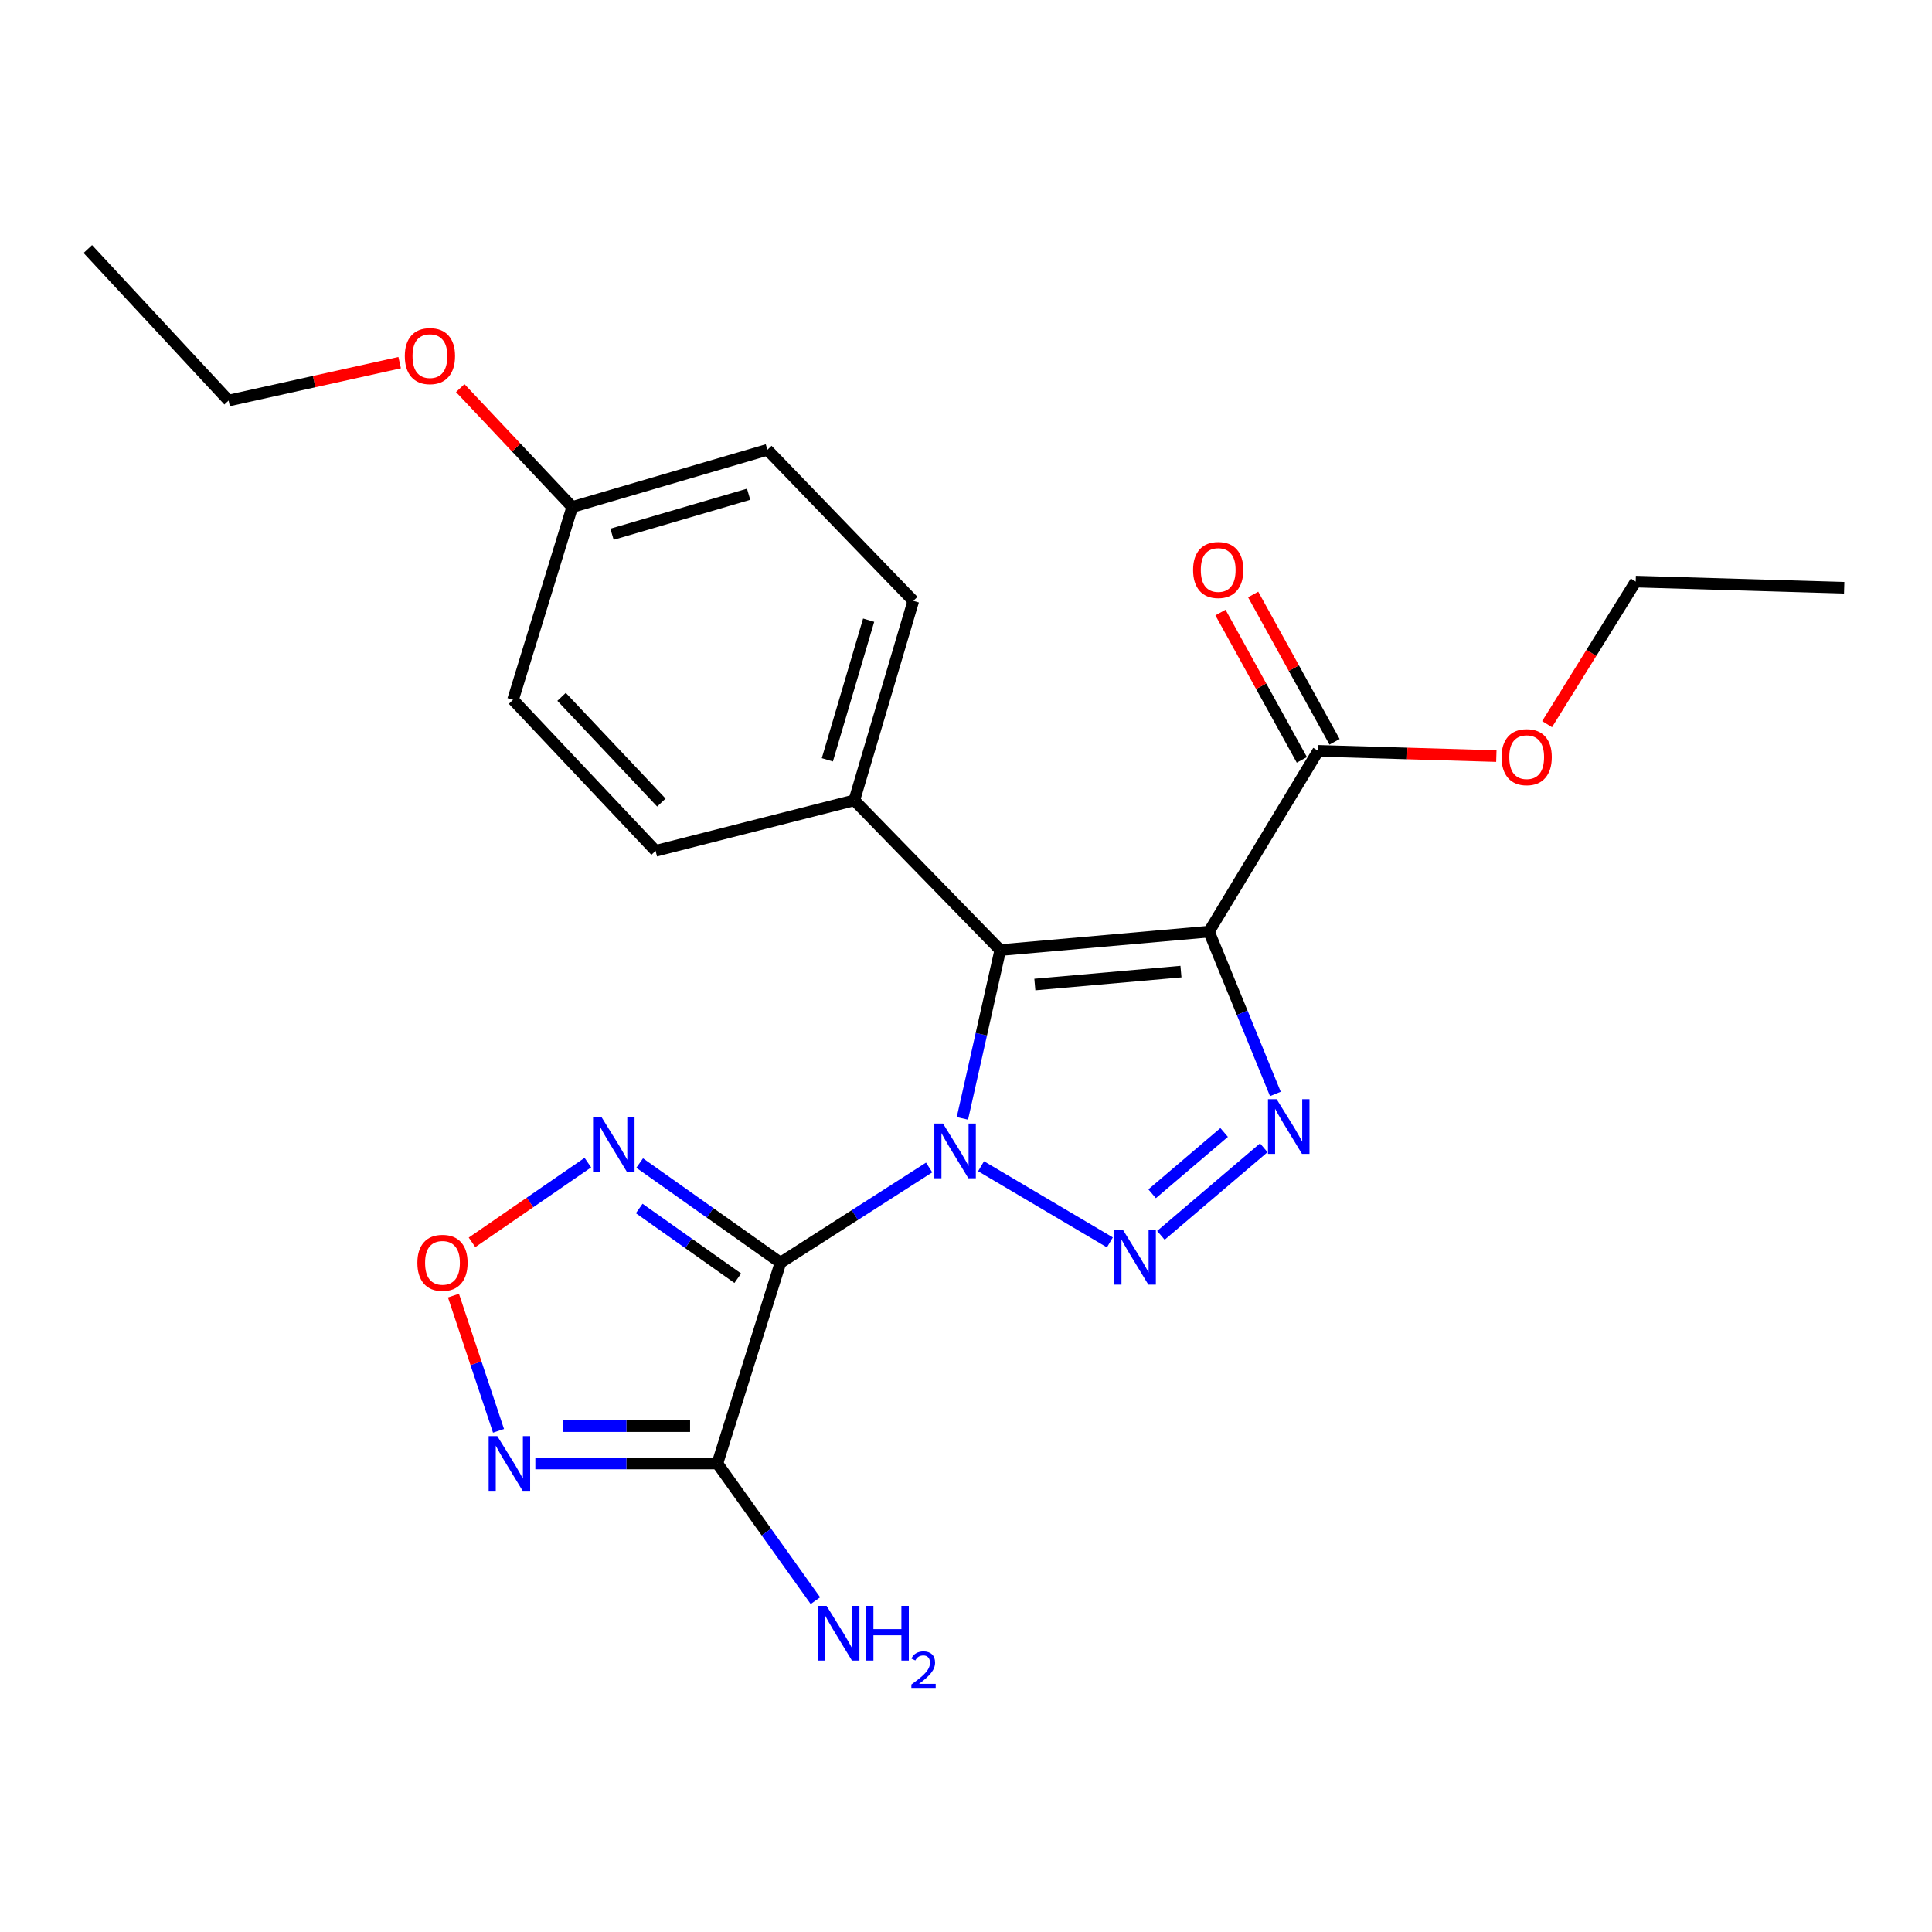 <?xml version='1.0' encoding='iso-8859-1'?>
<svg version='1.1' baseProfile='full'
              xmlns='http://www.w3.org/2000/svg'
                      xmlns:rdkit='http://www.rdkit.org/xml'
                      xmlns:xlink='http://www.w3.org/1999/xlink'
                  xml:space='preserve'
width='1000px' height='1000px' viewBox='0 0 1000 1000'>
<!-- END OF HEADER -->
<rect style='opacity:1.0;fill:#FFFFFF;stroke:none' width='1000' height='1000' x='0' y='0'> </rect>
<path class='bond-0' d='M 480.928,604.288 L 442.447,628.924' style='fill:none;fill-rule:evenodd;stroke:#0000FF;stroke-width:6px;stroke-linecap:butt;stroke-linejoin:miter;stroke-opacity:1' />
<path class='bond-0' d='M 442.447,628.924 L 403.966,653.56' style='fill:none;fill-rule:evenodd;stroke:#000000;stroke-width:6px;stroke-linecap:butt;stroke-linejoin:miter;stroke-opacity:1' />
<path class='bond-1' d='M 507.797,603.643 L 574.473,643.06' style='fill:none;fill-rule:evenodd;stroke:#0000FF;stroke-width:6px;stroke-linecap:butt;stroke-linejoin:miter;stroke-opacity:1' />
<path class='bond-2' d='M 498.136,578.871 L 507.933,535.319' style='fill:none;fill-rule:evenodd;stroke:#0000FF;stroke-width:6px;stroke-linecap:butt;stroke-linejoin:miter;stroke-opacity:1' />
<path class='bond-2' d='M 507.933,535.319 L 517.731,491.767' style='fill:none;fill-rule:evenodd;stroke:#000000;stroke-width:6px;stroke-linecap:butt;stroke-linejoin:miter;stroke-opacity:1' />
<path class='bond-5' d='M 403.966,653.56 L 371.317,757.498' style='fill:none;fill-rule:evenodd;stroke:#000000;stroke-width:6px;stroke-linecap:butt;stroke-linejoin:miter;stroke-opacity:1' />
<path class='bond-6' d='M 403.966,653.56 L 367.526,627.777' style='fill:none;fill-rule:evenodd;stroke:#000000;stroke-width:6px;stroke-linecap:butt;stroke-linejoin:miter;stroke-opacity:1' />
<path class='bond-6' d='M 367.526,627.777 L 331.087,601.994' style='fill:none;fill-rule:evenodd;stroke:#0000FF;stroke-width:6px;stroke-linecap:butt;stroke-linejoin:miter;stroke-opacity:1' />
<path class='bond-6' d='M 381.868,661.606 L 356.361,643.558' style='fill:none;fill-rule:evenodd;stroke:#000000;stroke-width:6px;stroke-linecap:butt;stroke-linejoin:miter;stroke-opacity:1' />
<path class='bond-6' d='M 356.361,643.558 L 330.853,625.51' style='fill:none;fill-rule:evenodd;stroke:#0000FF;stroke-width:6px;stroke-linecap:butt;stroke-linejoin:miter;stroke-opacity:1' />
<path class='bond-4' d='M 600.879,639.415 L 654.132,594.087' style='fill:none;fill-rule:evenodd;stroke:#0000FF;stroke-width:6px;stroke-linecap:butt;stroke-linejoin:miter;stroke-opacity:1' />
<path class='bond-4' d='M 596.337,617.895 L 633.615,586.165' style='fill:none;fill-rule:evenodd;stroke:#0000FF;stroke-width:6px;stroke-linecap:butt;stroke-linejoin:miter;stroke-opacity:1' />
<path class='bond-3' d='M 517.731,491.767 L 625.761,482.209' style='fill:none;fill-rule:evenodd;stroke:#000000;stroke-width:6px;stroke-linecap:butt;stroke-linejoin:miter;stroke-opacity:1' />
<path class='bond-3' d='M 535.639,509.589 L 611.261,502.898' style='fill:none;fill-rule:evenodd;stroke:#000000;stroke-width:6px;stroke-linecap:butt;stroke-linejoin:miter;stroke-opacity:1' />
<path class='bond-10' d='M 517.731,491.767 L 442.188,414.248' style='fill:none;fill-rule:evenodd;stroke:#000000;stroke-width:6px;stroke-linecap:butt;stroke-linejoin:miter;stroke-opacity:1' />
<path class='bond-9' d='M 625.761,482.209 L 682.295,388.634' style='fill:none;fill-rule:evenodd;stroke:#000000;stroke-width:6px;stroke-linecap:butt;stroke-linejoin:miter;stroke-opacity:1' />
<path class='bond-24' d='M 625.761,482.209 L 642.948,524.21' style='fill:none;fill-rule:evenodd;stroke:#000000;stroke-width:6px;stroke-linecap:butt;stroke-linejoin:miter;stroke-opacity:1' />
<path class='bond-24' d='M 642.948,524.21 L 660.135,566.212' style='fill:none;fill-rule:evenodd;stroke:#0000FF;stroke-width:6px;stroke-linecap:butt;stroke-linejoin:miter;stroke-opacity:1' />
<path class='bond-7' d='M 371.317,757.498 L 324.206,757.498' style='fill:none;fill-rule:evenodd;stroke:#000000;stroke-width:6px;stroke-linecap:butt;stroke-linejoin:miter;stroke-opacity:1' />
<path class='bond-7' d='M 324.206,757.498 L 277.094,757.498' style='fill:none;fill-rule:evenodd;stroke:#0000FF;stroke-width:6px;stroke-linecap:butt;stroke-linejoin:miter;stroke-opacity:1' />
<path class='bond-7' d='M 357.184,738.167 L 324.206,738.167' style='fill:none;fill-rule:evenodd;stroke:#000000;stroke-width:6px;stroke-linecap:butt;stroke-linejoin:miter;stroke-opacity:1' />
<path class='bond-7' d='M 324.206,738.167 L 291.228,738.167' style='fill:none;fill-rule:evenodd;stroke:#0000FF;stroke-width:6px;stroke-linecap:butt;stroke-linejoin:miter;stroke-opacity:1' />
<path class='bond-12' d='M 371.317,757.498 L 396.686,792.999' style='fill:none;fill-rule:evenodd;stroke:#000000;stroke-width:6px;stroke-linecap:butt;stroke-linejoin:miter;stroke-opacity:1' />
<path class='bond-12' d='M 396.686,792.999 L 422.054,828.5' style='fill:none;fill-rule:evenodd;stroke:#0000FF;stroke-width:6px;stroke-linecap:butt;stroke-linejoin:miter;stroke-opacity:1' />
<path class='bond-8' d='M 304.274,601.771 L 274.292,622.406' style='fill:none;fill-rule:evenodd;stroke:#0000FF;stroke-width:6px;stroke-linecap:butt;stroke-linejoin:miter;stroke-opacity:1' />
<path class='bond-8' d='M 274.292,622.406 L 244.311,643.041' style='fill:none;fill-rule:evenodd;stroke:#FF0000;stroke-width:6px;stroke-linecap:butt;stroke-linejoin:miter;stroke-opacity:1' />
<path class='bond-25' d='M 258.032,740.599 L 246.371,705.606' style='fill:none;fill-rule:evenodd;stroke:#0000FF;stroke-width:6px;stroke-linecap:butt;stroke-linejoin:miter;stroke-opacity:1' />
<path class='bond-25' d='M 246.371,705.606 L 234.71,670.613' style='fill:none;fill-rule:evenodd;stroke:#FF0000;stroke-width:6px;stroke-linecap:butt;stroke-linejoin:miter;stroke-opacity:1' />
<path class='bond-11' d='M 690.756,383.96 L 669.694,345.832' style='fill:none;fill-rule:evenodd;stroke:#000000;stroke-width:6px;stroke-linecap:butt;stroke-linejoin:miter;stroke-opacity:1' />
<path class='bond-11' d='M 669.694,345.832 L 648.633,307.703' style='fill:none;fill-rule:evenodd;stroke:#FF0000;stroke-width:6px;stroke-linecap:butt;stroke-linejoin:miter;stroke-opacity:1' />
<path class='bond-11' d='M 673.834,393.307 L 652.773,355.179' style='fill:none;fill-rule:evenodd;stroke:#000000;stroke-width:6px;stroke-linecap:butt;stroke-linejoin:miter;stroke-opacity:1' />
<path class='bond-11' d='M 652.773,355.179 L 631.711,317.05' style='fill:none;fill-rule:evenodd;stroke:#FF0000;stroke-width:6px;stroke-linecap:butt;stroke-linejoin:miter;stroke-opacity:1' />
<path class='bond-15' d='M 682.295,388.634 L 728.402,389.992' style='fill:none;fill-rule:evenodd;stroke:#000000;stroke-width:6px;stroke-linecap:butt;stroke-linejoin:miter;stroke-opacity:1' />
<path class='bond-15' d='M 728.402,389.992 L 774.508,391.35' style='fill:none;fill-rule:evenodd;stroke:#FF0000;stroke-width:6px;stroke-linecap:butt;stroke-linejoin:miter;stroke-opacity:1' />
<path class='bond-13' d='M 442.188,414.248 L 472.732,310.997' style='fill:none;fill-rule:evenodd;stroke:#000000;stroke-width:6px;stroke-linecap:butt;stroke-linejoin:miter;stroke-opacity:1' />
<path class='bond-13' d='M 428.233,393.277 L 449.613,321.001' style='fill:none;fill-rule:evenodd;stroke:#000000;stroke-width:6px;stroke-linecap:butt;stroke-linejoin:miter;stroke-opacity:1' />
<path class='bond-14' d='M 442.188,414.248 L 339.335,440.399' style='fill:none;fill-rule:evenodd;stroke:#000000;stroke-width:6px;stroke-linecap:butt;stroke-linejoin:miter;stroke-opacity:1' />
<path class='bond-18' d='M 472.732,310.997 L 397.2,232.823' style='fill:none;fill-rule:evenodd;stroke:#000000;stroke-width:6px;stroke-linecap:butt;stroke-linejoin:miter;stroke-opacity:1' />
<path class='bond-17' d='M 339.335,440.399 L 265.542,362.225' style='fill:none;fill-rule:evenodd;stroke:#000000;stroke-width:6px;stroke-linecap:butt;stroke-linejoin:miter;stroke-opacity:1' />
<path class='bond-17' d='M 342.323,415.403 L 290.669,360.681' style='fill:none;fill-rule:evenodd;stroke:#000000;stroke-width:6px;stroke-linecap:butt;stroke-linejoin:miter;stroke-opacity:1' />
<path class='bond-20' d='M 800.769,374.821 L 823.701,337.925' style='fill:none;fill-rule:evenodd;stroke:#FF0000;stroke-width:6px;stroke-linecap:butt;stroke-linejoin:miter;stroke-opacity:1' />
<path class='bond-20' d='M 823.701,337.925 L 846.633,301.03' style='fill:none;fill-rule:evenodd;stroke:#000000;stroke-width:6px;stroke-linecap:butt;stroke-linejoin:miter;stroke-opacity:1' />
<path class='bond-16' d='M 296.193,262.411 L 265.542,362.225' style='fill:none;fill-rule:evenodd;stroke:#000000;stroke-width:6px;stroke-linecap:butt;stroke-linejoin:miter;stroke-opacity:1' />
<path class='bond-19' d='M 296.193,262.411 L 267.204,231.646' style='fill:none;fill-rule:evenodd;stroke:#000000;stroke-width:6px;stroke-linecap:butt;stroke-linejoin:miter;stroke-opacity:1' />
<path class='bond-19' d='M 267.204,231.646 L 238.215,200.882' style='fill:none;fill-rule:evenodd;stroke:#FF0000;stroke-width:6px;stroke-linecap:butt;stroke-linejoin:miter;stroke-opacity:1' />
<path class='bond-26' d='M 296.193,262.411 L 397.2,232.823' style='fill:none;fill-rule:evenodd;stroke:#000000;stroke-width:6px;stroke-linecap:butt;stroke-linejoin:miter;stroke-opacity:1' />
<path class='bond-26' d='M 316.779,276.524 L 387.483,255.813' style='fill:none;fill-rule:evenodd;stroke:#000000;stroke-width:6px;stroke-linecap:butt;stroke-linejoin:miter;stroke-opacity:1' />
<path class='bond-21' d='M 206.862,187.708 L 162.592,197.518' style='fill:none;fill-rule:evenodd;stroke:#FF0000;stroke-width:6px;stroke-linecap:butt;stroke-linejoin:miter;stroke-opacity:1' />
<path class='bond-21' d='M 162.592,197.518 L 118.323,207.327' style='fill:none;fill-rule:evenodd;stroke:#000000;stroke-width:6px;stroke-linecap:butt;stroke-linejoin:miter;stroke-opacity:1' />
<path class='bond-22' d='M 846.633,301.03 L 954.545,304.22' style='fill:none;fill-rule:evenodd;stroke:#000000;stroke-width:6px;stroke-linecap:butt;stroke-linejoin:miter;stroke-opacity:1' />
<path class='bond-23' d='M 118.323,207.327 L 45.455,128.895' style='fill:none;fill-rule:evenodd;stroke:#000000;stroke-width:6px;stroke-linecap:butt;stroke-linejoin:miter;stroke-opacity:1' />
<path  class='atom-0' d='M 488.091 581.535
L 497.371 596.535
Q 498.291 598.015, 499.771 600.695
Q 501.251 603.375, 501.331 603.535
L 501.331 581.535
L 505.091 581.535
L 505.091 609.855
L 501.211 609.855
L 491.251 593.455
Q 490.091 591.535, 488.851 589.335
Q 487.651 587.135, 487.291 586.455
L 487.291 609.855
L 483.611 609.855
L 483.611 581.535
L 488.091 581.535
' fill='#0000FF'/>
<path  class='atom-2' d='M 581.268 636.618
L 590.548 651.618
Q 591.468 653.098, 592.948 655.778
Q 594.428 658.458, 594.508 658.618
L 594.508 636.618
L 598.268 636.618
L 598.268 664.938
L 594.388 664.938
L 584.428 648.538
Q 583.268 646.618, 582.028 644.418
Q 580.828 642.218, 580.468 641.538
L 580.468 664.938
L 576.788 664.938
L 576.788 636.618
L 581.268 636.618
' fill='#0000FF'/>
<path  class='atom-5' d='M 660.785 568.937
L 670.065 583.937
Q 670.985 585.417, 672.465 588.097
Q 673.945 590.777, 674.025 590.937
L 674.025 568.937
L 677.785 568.937
L 677.785 597.257
L 673.905 597.257
L 663.945 580.857
Q 662.785 578.937, 661.545 576.737
Q 660.345 574.537, 659.985 573.857
L 659.985 597.257
L 656.305 597.257
L 656.305 568.937
L 660.785 568.937
' fill='#0000FF'/>
<path  class='atom-7' d='M 311.445 578.366
L 320.725 593.366
Q 321.645 594.846, 323.125 597.526
Q 324.605 600.206, 324.685 600.366
L 324.685 578.366
L 328.445 578.366
L 328.445 606.686
L 324.565 606.686
L 314.605 590.286
Q 313.445 588.366, 312.205 586.166
Q 311.005 583.966, 310.645 583.286
L 310.645 606.686
L 306.965 606.686
L 306.965 578.366
L 311.445 578.366
' fill='#0000FF'/>
<path  class='atom-8' d='M 257.403 743.338
L 266.683 758.338
Q 267.603 759.818, 269.083 762.498
Q 270.563 765.178, 270.643 765.338
L 270.643 743.338
L 274.403 743.338
L 274.403 771.658
L 270.523 771.658
L 260.563 755.258
Q 259.403 753.338, 258.163 751.138
Q 256.963 748.938, 256.603 748.258
L 256.603 771.658
L 252.923 771.658
L 252.923 743.338
L 257.403 743.338
' fill='#0000FF'/>
<path  class='atom-9' d='M 216.028 653.64
Q 216.028 646.84, 219.388 643.04
Q 222.748 639.24, 229.028 639.24
Q 235.308 639.24, 238.668 643.04
Q 242.028 646.84, 242.028 653.64
Q 242.028 660.52, 238.628 664.44
Q 235.228 668.32, 229.028 668.32
Q 222.788 668.32, 219.388 664.44
Q 216.028 660.56, 216.028 653.64
M 229.028 665.12
Q 233.348 665.12, 235.668 662.24
Q 238.028 659.32, 238.028 653.64
Q 238.028 648.08, 235.668 645.28
Q 233.348 642.44, 229.028 642.44
Q 224.708 642.44, 222.348 645.24
Q 220.028 648.04, 220.028 653.64
Q 220.028 659.36, 222.348 662.24
Q 224.708 665.12, 229.028 665.12
' fill='#FF0000'/>
<path  class='atom-12' d='M 617.541 295.021
Q 617.541 288.221, 620.901 284.421
Q 624.261 280.621, 630.541 280.621
Q 636.821 280.621, 640.181 284.421
Q 643.541 288.221, 643.541 295.021
Q 643.541 301.901, 640.141 305.821
Q 636.741 309.701, 630.541 309.701
Q 624.301 309.701, 620.901 305.821
Q 617.541 301.941, 617.541 295.021
M 630.541 306.501
Q 634.861 306.501, 637.181 303.621
Q 639.541 300.701, 639.541 295.021
Q 639.541 289.461, 637.181 286.661
Q 634.861 283.821, 630.541 283.821
Q 626.221 283.821, 623.861 286.621
Q 621.541 289.421, 621.541 295.021
Q 621.541 300.741, 623.861 303.621
Q 626.221 306.501, 630.541 306.501
' fill='#FF0000'/>
<path  class='atom-13' d='M 427.841 831.199
L 437.121 846.199
Q 438.041 847.679, 439.521 850.359
Q 441.001 853.039, 441.081 853.199
L 441.081 831.199
L 444.841 831.199
L 444.841 859.519
L 440.961 859.519
L 431.001 843.119
Q 429.841 841.199, 428.601 838.999
Q 427.401 836.799, 427.041 836.119
L 427.041 859.519
L 423.361 859.519
L 423.361 831.199
L 427.841 831.199
' fill='#0000FF'/>
<path  class='atom-13' d='M 448.241 831.199
L 452.081 831.199
L 452.081 843.239
L 466.561 843.239
L 466.561 831.199
L 470.401 831.199
L 470.401 859.519
L 466.561 859.519
L 466.561 846.439
L 452.081 846.439
L 452.081 859.519
L 448.241 859.519
L 448.241 831.199
' fill='#0000FF'/>
<path  class='atom-13' d='M 471.774 858.526
Q 472.461 856.757, 474.097 855.78
Q 475.734 854.777, 478.005 854.777
Q 480.829 854.777, 482.413 856.308
Q 483.997 857.839, 483.997 860.559
Q 483.997 863.331, 481.938 865.918
Q 479.905 868.505, 475.681 871.567
L 484.314 871.567
L 484.314 873.679
L 471.721 873.679
L 471.721 871.911
Q 475.206 869.429, 477.265 867.581
Q 479.351 865.733, 480.354 864.07
Q 481.357 862.407, 481.357 860.691
Q 481.357 858.895, 480.46 857.892
Q 479.562 856.889, 478.005 856.889
Q 476.5 856.889, 475.497 857.496
Q 474.493 858.103, 473.781 859.45
L 471.774 858.526
' fill='#0000FF'/>
<path  class='atom-16' d='M 777.207 391.893
Q 777.207 385.093, 780.567 381.293
Q 783.927 377.493, 790.207 377.493
Q 796.487 377.493, 799.847 381.293
Q 803.207 385.093, 803.207 391.893
Q 803.207 398.773, 799.807 402.693
Q 796.407 406.573, 790.207 406.573
Q 783.967 406.573, 780.567 402.693
Q 777.207 398.813, 777.207 391.893
M 790.207 403.373
Q 794.527 403.373, 796.847 400.493
Q 799.207 397.573, 799.207 391.893
Q 799.207 386.333, 796.847 383.533
Q 794.527 380.693, 790.207 380.693
Q 785.887 380.693, 783.527 383.493
Q 781.207 386.293, 781.207 391.893
Q 781.207 397.613, 783.527 400.493
Q 785.887 403.373, 790.207 403.373
' fill='#FF0000'/>
<path  class='atom-20' d='M 209.53 184.317
Q 209.53 177.517, 212.89 173.717
Q 216.25 169.917, 222.53 169.917
Q 228.81 169.917, 232.17 173.717
Q 235.53 177.517, 235.53 184.317
Q 235.53 191.197, 232.13 195.117
Q 228.73 198.997, 222.53 198.997
Q 216.29 198.997, 212.89 195.117
Q 209.53 191.237, 209.53 184.317
M 222.53 195.797
Q 226.85 195.797, 229.17 192.917
Q 231.53 189.997, 231.53 184.317
Q 231.53 178.757, 229.17 175.957
Q 226.85 173.117, 222.53 173.117
Q 218.21 173.117, 215.85 175.917
Q 213.53 178.717, 213.53 184.317
Q 213.53 190.037, 215.85 192.917
Q 218.21 195.797, 222.53 195.797
' fill='#FF0000'/>
</svg>

